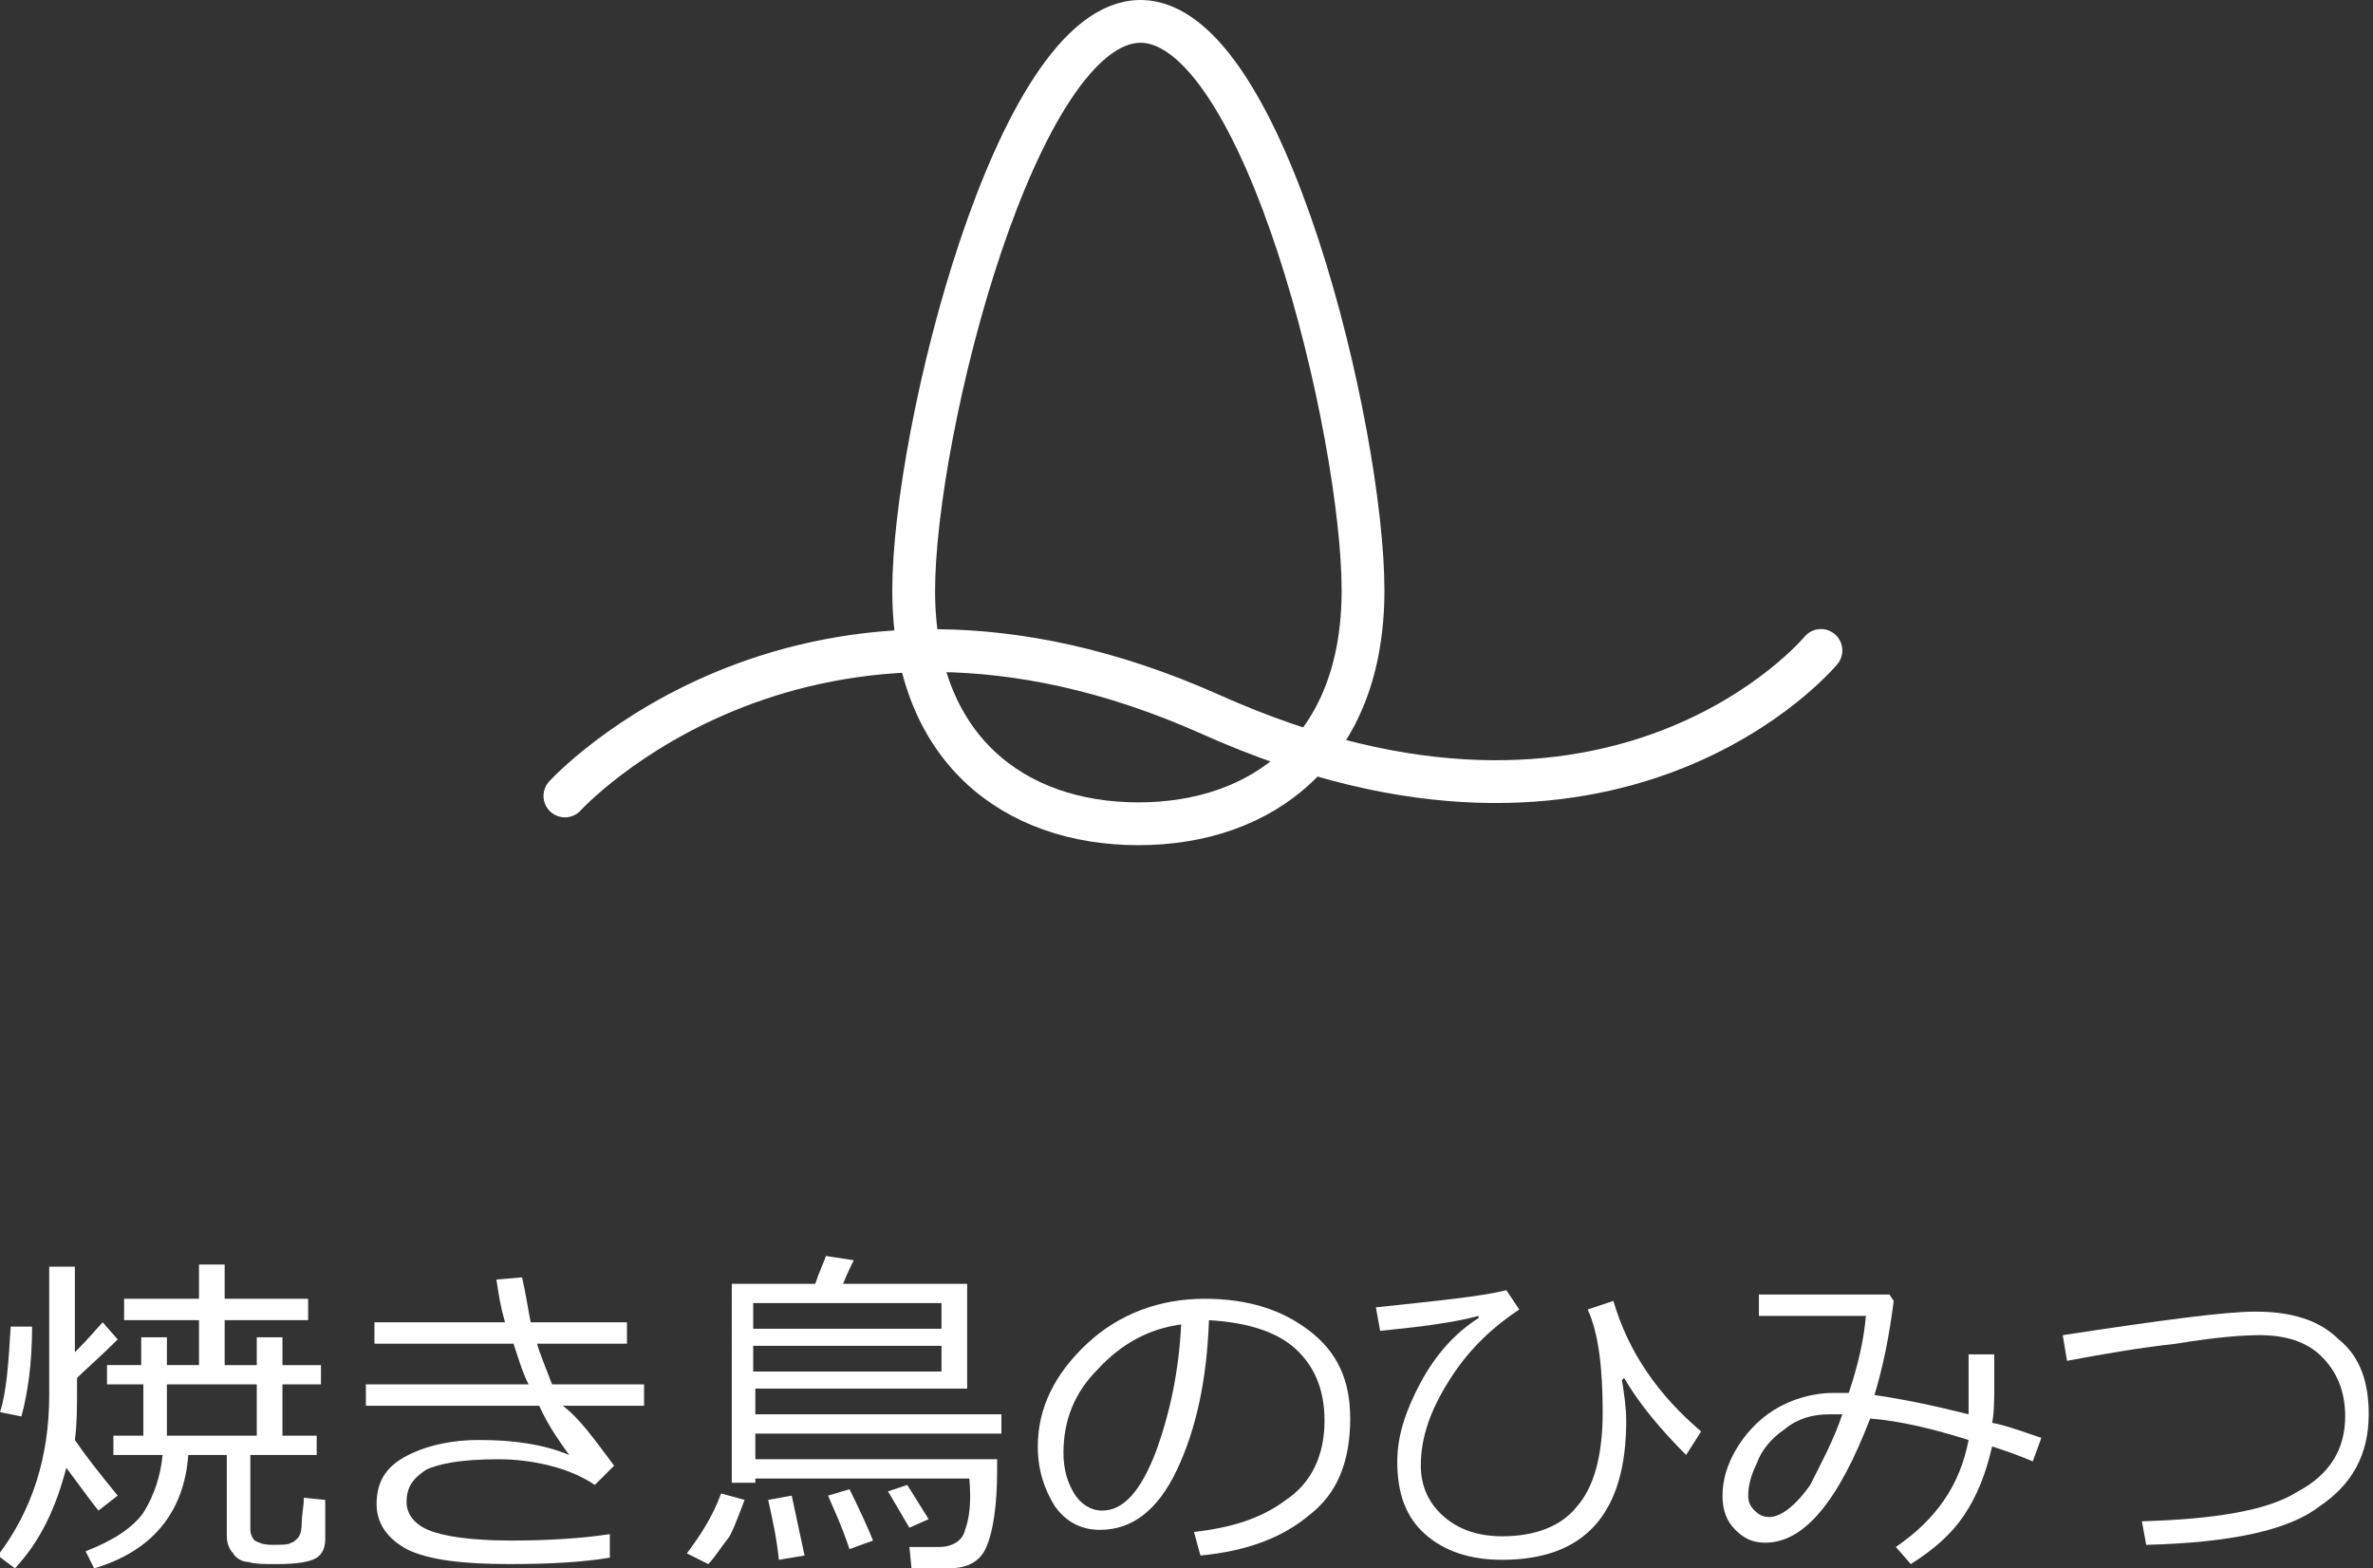 <?xml version="1.0" encoding="utf-8"?>
<!-- Generator: Adobe Illustrator 21.1.0, SVG Export Plug-In . SVG Version: 6.00 Build 0)  -->
<svg version="1.1" id="Layer_1" xmlns="http://www.w3.org/2000/svg" xmlns:xlink="http://www.w3.org/1999/xlink" x="0px" y="0px"
	 viewBox="0 0 110.9 73.3" style="enable-background:new 0 0 110.9 73.3;" xml:space="preserve">
<rect x="0" y="0" width="110.9" height="73.3" fill="#333333" stroke="none"/>
<style type="text/css">
	.st0{fill:#FFFFFF;}
	.st1{fill:none;stroke:#FFFFFF;stroke-width:2;stroke-linecap:round;stroke-linejoin:round;stroke-miterlimit:10;}
</style>
<g>
	<path class="st0" d="M1,66.2L0,66c0.3-0.9,0.4-2.3,0.5-4h1C1.5,63.7,1.3,65.1,1,66.2z M4.6,70.6c-0.4-0.5-0.9-1.2-1.5-2
		c-0.5,1.9-1.2,3.4-2.4,4.7l-0.8-0.6c1.6-2.1,2.4-4.6,2.4-7.5v-6h1.2v4c0.7-0.7,1.1-1.2,1.3-1.4l0.7,0.8C4.7,63.4,4,64,3.6,64.4V65
		c0,0.8,0,1.5-0.1,2.3c0.4,0.6,1.1,1.5,2,2.6L4.6,70.6z M4.4,73.3L4,72.5c1.3-0.5,2.2-1.1,2.7-1.8C7.2,69.9,7.5,69,7.6,68H5.3v-0.9
		h1.4v-2.4H5v-0.9h1.6v-1.3h1.2v1.3h1.5v-2.1H5.8v-1h3.5v-1.6h1.2v1.6h3.9v1h-3.9v2.1H12v-1.3h1.2v1.3H15v0.9h-1.8v2.4h1.6V68h-3.1
		v3.5c0,0.2,0.1,0.4,0.2,0.5c0.2,0.1,0.4,0.2,0.8,0.2c0.5,0,0.8,0,0.9-0.1c0.1,0,0.2-0.1,0.3-0.2c0.1-0.1,0.2-0.3,0.2-0.7
		c0-0.4,0.1-0.8,0.1-1.2V70l1,0.1v1.8c0,0.4-0.1,0.7-0.4,0.9c-0.3,0.2-0.9,0.3-1.9,0.3c-0.5,0-1,0-1.3-0.1c-0.3,0-0.6-0.2-0.7-0.4
		c-0.2-0.2-0.3-0.5-0.3-0.8V68H8.8C8.6,70.7,7.1,72.5,4.4,73.3z M7.8,67.1H12v-2.4H7.8V67.1z"/>
	<path class="st0" d="M28.7,68.5l-0.9,0.9c-0.6-0.4-1.3-0.7-2.1-0.9c-0.8-0.2-1.6-0.3-2.4-0.3c-1.7,0-2.8,0.2-3.4,0.5
		c-0.6,0.4-0.9,0.8-0.9,1.5c0,0.5,0.3,1,1,1.3c0.7,0.3,2,0.5,3.9,0.5c1.7,0,3.3-0.1,4.6-0.3l0,1.1c-1.2,0.2-2.7,0.3-4.7,0.3
		c-2.2,0-3.8-0.2-4.8-0.7c-0.9-0.5-1.4-1.2-1.4-2.1c0-1,0.4-1.7,1.3-2.2c0.9-0.5,2.1-0.8,3.5-0.8c1.6,0,3,0.2,4.2,0.7
		c-0.5-0.7-1-1.4-1.4-2.3h-8.1v-1h7.6c-0.3-0.6-0.5-1.3-0.7-1.9h-6.5v-1h6.1c-0.2-0.7-0.3-1.3-0.4-2l1.2-0.1
		c0.2,0.9,0.3,1.6,0.4,2.1h4.5v1h-4.2c0.1,0.4,0.4,1.1,0.7,1.9h4.3v1h-3.8C27.1,66.3,27.8,67.3,28.7,68.5z"/>
	<path class="st0" d="M33.1,73.1l-1-0.5c0.6-0.8,1.2-1.7,1.6-2.8l1.1,0.3c-0.2,0.5-0.4,1.1-0.7,1.7C33.7,72.3,33.4,72.8,33.1,73.1z
		 M42.6,73.3l-0.1-1h1.4c0.6,0,1.1-0.3,1.2-0.8c0.2-0.5,0.3-1.3,0.2-2.4h-10v0.2h-1.1V60h3.9c0.2-0.6,0.4-1,0.5-1.3l1.3,0.2
		c-0.1,0.2-0.3,0.6-0.5,1.1h5.8v4.9h-9.9v1.2h11.5V67H35.3v1.2h11.3v0.5c0,1.7-0.2,2.9-0.5,3.6c-0.3,0.7-0.9,1-1.8,1H42.6z
		 M35.3,62.1H44v-1.2h-8.8V62.1z M44,62.9h-8.8v1.2H44V62.9z M36.4,72.9c-0.1-1-0.3-1.9-0.5-2.8l1.1-0.2l0.6,2.8L36.4,72.9z
		 M39.7,72.4c-0.4-1.2-0.8-2-1-2.5l1-0.3c0.5,1,0.9,1.9,1.1,2.4L39.7,72.4z M42.5,71.4l-1-1.7l0.9-0.3l1,1.6L42.5,71.4z"/>
	<path class="st0" d="M56.1,72.7l-0.3-1.1c1.7-0.2,3.1-0.6,4.3-1.5c1.2-0.8,1.8-2.1,1.8-3.7c0-1.5-0.5-2.6-1.4-3.4s-2.3-1.2-4-1.3
		c-0.1,2.8-0.6,5.1-1.5,7c-0.9,1.9-2.1,2.8-3.6,2.8c-0.9,0-1.6-0.4-2.1-1.1c-0.5-0.8-0.8-1.7-0.8-2.8c0-1.8,0.8-3.4,2.3-4.8
		c1.5-1.4,3.4-2.1,5.5-2.1c2,0,3.6,0.5,4.9,1.5c1.3,1,1.9,2.3,1.9,4.1c0,2-0.6,3.5-1.9,4.5C59.9,71.9,58.2,72.5,56.1,72.7z
		 M55.2,61.9c-1.5,0.2-2.8,0.9-3.9,2.1c-1.1,1.1-1.6,2.4-1.6,3.9c0,0.8,0.2,1.4,0.5,1.9c0.3,0.5,0.8,0.8,1.3,0.8
		c1,0,1.8-0.9,2.5-2.7C54.7,66,55.1,64,55.2,61.9z"/>
	<path class="st0" d="M79.5,66.9L78.8,68c-1.2-1.2-2.2-2.4-2.9-3.6l-0.1,0.1c0.1,0.6,0.2,1.3,0.2,1.9c0,4.3-1.9,6.5-5.8,6.5
		c-1.5,0-2.7-0.4-3.6-1.2c-0.9-0.8-1.3-1.9-1.3-3.4c0-1.2,0.4-2.4,1.1-3.7c0.7-1.3,1.6-2.3,2.7-3l0-0.1c-1.1,0.3-2.6,0.5-4.6,0.7
		l-0.2-1.1c2.8-0.3,4.9-0.5,6.1-0.8l0.6,0.9c-1.2,0.8-2.3,1.8-3.2,3.2c-0.9,1.4-1.4,2.7-1.4,4.1c0,1,0.4,1.8,1.1,2.4
		c0.7,0.6,1.6,0.9,2.7,0.9c1.6,0,2.8-0.5,3.5-1.4c0.8-0.9,1.2-2.4,1.2-4.4c0-2.1-0.2-3.7-0.7-4.8l1.2-0.4
		C76.1,63.2,77.5,65.2,79.5,66.9z"/>
	<path class="st0" d="M95.4,67.2L95,68.3c-0.7-0.3-1.3-0.5-1.9-0.7c-0.3,1.3-0.7,2.3-1.3,3.2c-0.6,0.9-1.4,1.6-2.5,2.3l-0.7-0.8
		c1.9-1.3,3-2.9,3.4-5c-1.6-0.5-3.2-0.9-4.6-1c-1.5,3.9-3.1,5.8-4.9,5.8c-0.6,0-1-0.2-1.4-0.6c-0.4-0.4-0.6-0.9-0.6-1.6
		c0-0.7,0.2-1.4,0.6-2.1s1-1.4,1.8-1.9c0.8-0.5,1.8-0.8,2.8-0.8c0.2,0,0.5,0,0.7,0c0.4-1.2,0.7-2.4,0.8-3.6h-5v-1h6.1l0.2,0.3
		c-0.2,1.6-0.5,3.1-0.9,4.4c1.4,0.2,2.8,0.5,4.4,0.9c0-0.4,0-1.3,0-2.8h1.2l0,1.4c0,0.7,0,1.3-0.1,1.8
		C93.7,66.6,94.5,66.9,95.4,67.2z M86.1,66.1c-0.2,0-0.4,0-0.6,0c-0.8,0-1.5,0.2-2.1,0.7c-0.6,0.4-1.1,1-1.3,1.6
		c-0.3,0.6-0.4,1.1-0.4,1.5c0,0.3,0.1,0.5,0.3,0.7c0.2,0.2,0.4,0.3,0.7,0.3c0.5,0,1.2-0.5,1.9-1.5C85.1,68.4,85.7,67.3,86.1,66.1z"
		/>
	<path class="st0" d="M100.3,72.2l-0.2-1.1c3.4-0.1,5.9-0.5,7.3-1.4c1.5-0.8,2.2-2,2.2-3.5c0-1.2-0.4-2.1-1.1-2.8
		c-0.7-0.7-1.7-1-2.9-1c-0.8,0-2.1,0.1-3.9,0.4c-1.8,0.2-3.5,0.5-5.1,0.8l-0.2-1.2c4.6-0.7,7.6-1.1,9-1.1c1.7,0,3,0.4,3.9,1.3
		c1,0.8,1.4,2,1.4,3.5c0,1.9-0.8,3.3-2.3,4.3C107,71.5,104.3,72.1,100.3,72.2z"/>
</g>
<g>
	<path class="st1" d="M63.7,27.6c0,7.4-4.7,10.9-10.5,10.9s-10.5-3.5-10.5-10.9S47.5,1,53.3,1S63.7,20.2,63.7,27.6z"/>
	<path class="st1" d="M26.4,37.2c0,0,11.2-12.3,30.2-3.8s28.5-3,28.5-3"/>
</g>
</svg>
